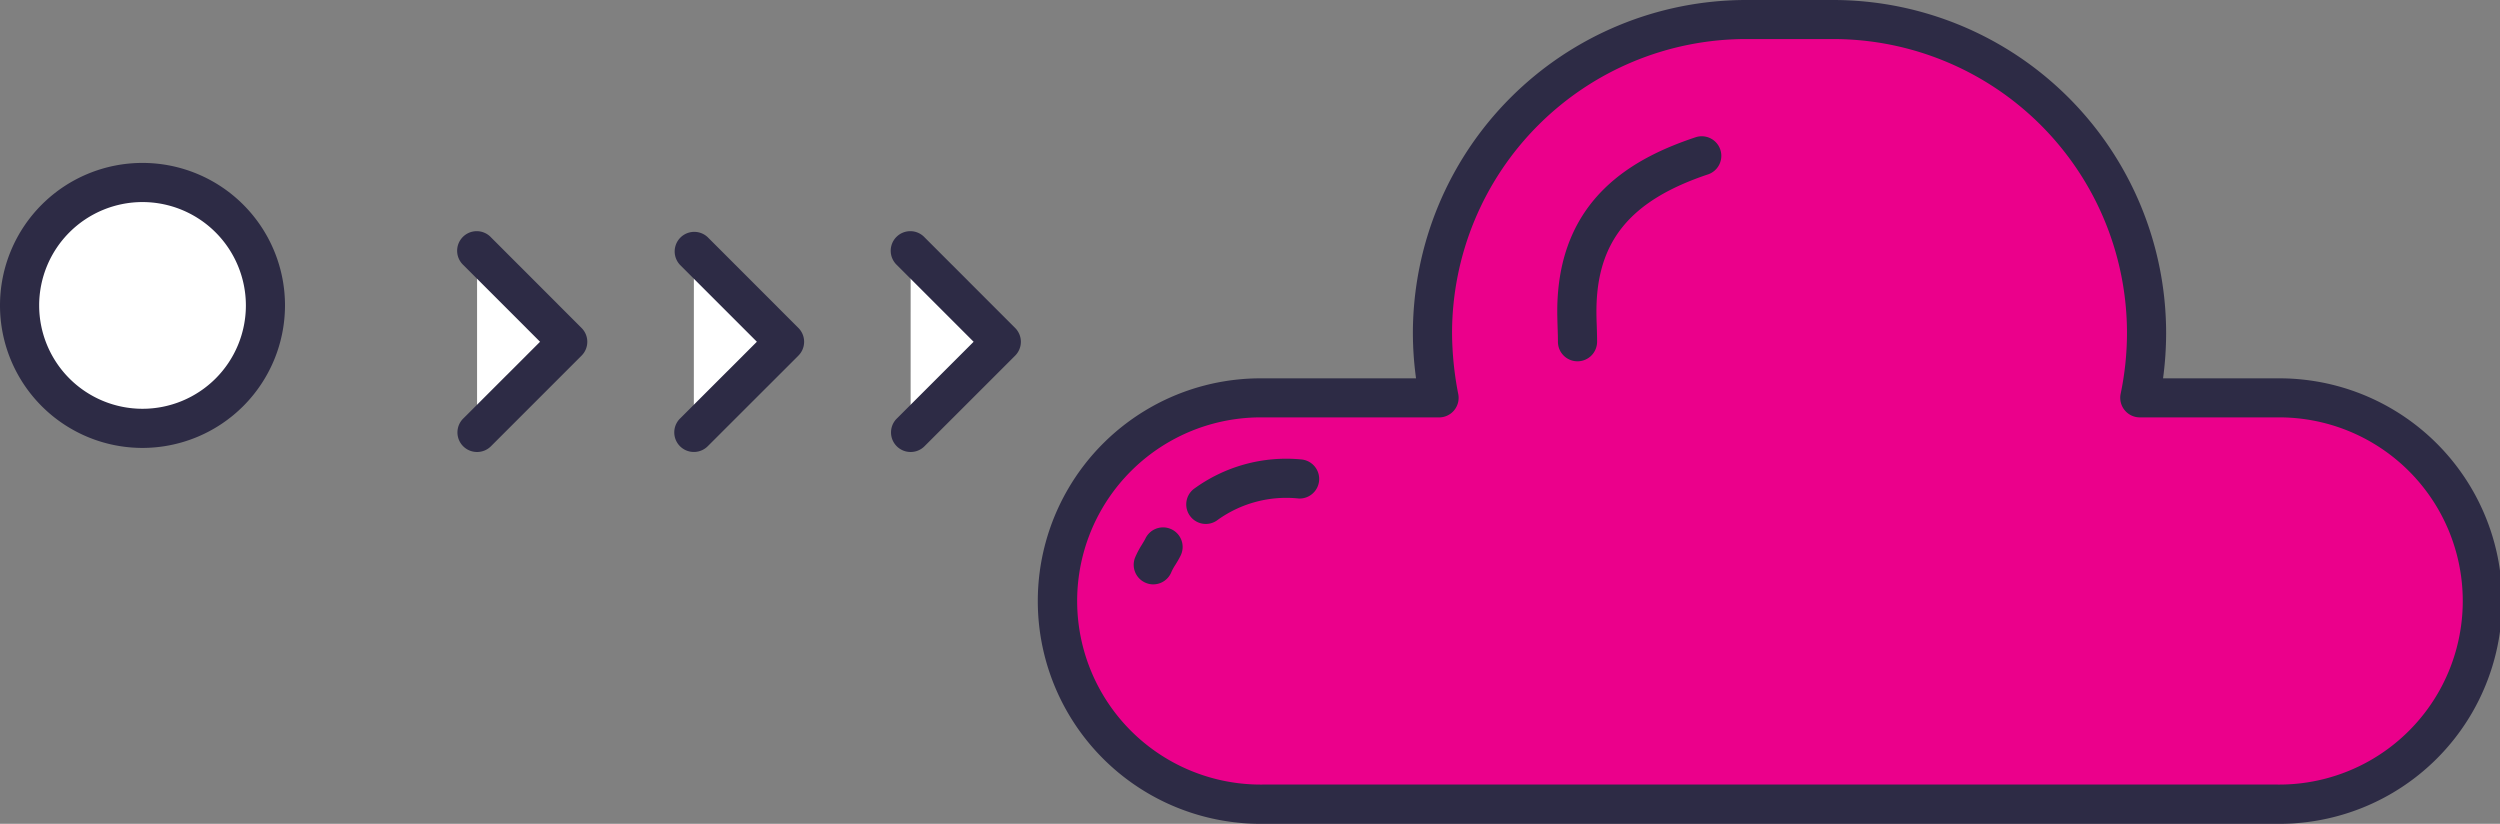 <svg xmlns="http://www.w3.org/2000/svg" width="98.421" height="32.432" viewBox="0 0 98.421 32.432">
  <rect x="0" y="0" width="98.421" height="32.432" fill="#808080" stroke="none"/>
  <g id="Group_1848" data-name="Group 1848" transform="translate(-614.179 -241.801)">
    <g id="Group_1479" data-name="Group 1479" transform="translate(655.123 241.801)">
      <g id="Group_652" data-name="Group 652">
        <path id="Path_3692" data-name="Path 3692" d="M836.242,234.47a8,8,0,0,0,8,8.006H884.17a8,8,0,1,0,0-16h-5.4a12.63,12.63,0,0,0,.265-2.555,12.346,12.346,0,0,0-12.34-12.339h-3.431a12.338,12.338,0,0,0-12.343,12.339,13.626,13.626,0,0,0,.259,2.555h-6.933A8,8,0,0,0,836.242,234.47Z" transform="translate(-835.472 -210.814)" fill="#eb008b"/>
        <path id="Path_3693" data-name="Path 3693" d="M884.348,243.424H844.425a8.769,8.769,0,1,1,0-17.537h6.028a13.33,13.33,0,0,1-.124-1.785,13.127,13.127,0,0,1,13.113-13.11h3.431a13.117,13.117,0,0,1,13.11,13.11,13.317,13.317,0,0,1-.121,1.785h4.485a8.769,8.769,0,1,1,0,17.537Zm-39.923-16a7.228,7.228,0,1,0,0,14.455h39.923a7.228,7.228,0,1,0,0-14.455h-5.4a.772.772,0,0,1-.756-.926,11.741,11.741,0,0,0,.25-2.4,11.576,11.576,0,0,0-11.569-11.569h-3.431A11.583,11.583,0,0,0,851.871,224.1a12.823,12.823,0,0,0,.245,2.412.77.77,0,0,1-.757.913Z" transform="translate(-835.65 -210.992)" fill="#2d2b45"/>
      </g>
      <path id="Path_3694" data-name="Path 3694" d="M852.1,223.977a.77.77,0,0,1-.77-.77c0-.189-.006-.379-.013-.57-.005-.207-.013-.415-.013-.622,0-4.521,3.119-6.084,5.466-6.865a.771.771,0,0,1,.488,1.462c-3.092,1.03-4.412,2.646-4.412,5.4,0,.19.005.381.013.572.006.207.013.414.013.619A.771.771,0,0,1,852.1,223.977Z" transform="translate(-830.941 -209.753)" fill="#2d2b45"/>
      <path id="Path_3695" data-name="Path 3695" d="M840.848,227.44a.77.77,0,0,1-.48-1.374A6.159,6.159,0,0,1,844.6,224.9a.771.771,0,0,1-.09,1.539,4.637,4.637,0,0,0-3.186.834A.765.765,0,0,1,840.848,227.44Z" transform="translate(-834.319 -206.813)" fill="#2d2b45"/>
      <g id="Group_653" data-name="Group 653" transform="translate(3.688 20.775)">
        <path id="Path_3696" data-name="Path 3696" d="M839.458,227.556c-.118.237-.286.451-.38.688Z" transform="translate(-838.307 -226.785)" fill="#fff"/>
        <path id="Path_3697" data-name="Path 3697" d="M839.256,229.194a.752.752,0,0,1-.283-.055.77.77,0,0,1-.433-1,3.452,3.452,0,0,1,.273-.516c.045-.077.094-.152.134-.233a.77.77,0,1,1,1.379.685c-.059.121-.129.235-.2.35a2.026,2.026,0,0,0-.155.28A.771.771,0,0,1,839.256,229.194Z" transform="translate(-838.486 -226.963)" fill="#2d2b45"/>
      </g>
    </g>
    <g id="Group_1480" data-name="Group 1480" transform="translate(614.179 248.215)">
      <ellipse id="Ellipse_293" data-name="Ellipse 293" cx="4.84" cy="4.84" rx="4.84" ry="4.84" transform="translate(0.771 0.771)" fill="#fff"/>
      <path id="Path_3698" data-name="Path 3698" d="M809.783,227.143a5.61,5.61,0,1,1,5.61-5.61A5.616,5.616,0,0,1,809.783,227.143Zm0-9.679a4.069,4.069,0,1,0,4.07,4.069A4.073,4.073,0,0,0,809.783,217.464Z" transform="translate(-804.173 -215.923)" fill="#2d2b45"/>
    </g>
    <g id="Group_1482" data-name="Group 1482" transform="translate(632.189 250.915)">
      <g id="Group_659" data-name="Group 659">
        <path id="Path_3703" data-name="Path 3703" d="M818.613,218.591l3.568,3.569-3.569,3.569Z" transform="translate(-817.841 -217.82)" fill="#fff"/>
        <path id="Path_3704" data-name="Path 3704" d="M818.789,226.678a.77.77,0,0,1-.545-1.315l3.026-3.024-3.024-3.024a.771.771,0,1,1,1.09-1.09l3.568,3.571a.769.769,0,0,1,0,1.089l-3.569,3.569A.764.764,0,0,1,818.789,226.678Z" transform="translate(-818.019 -217.998)" fill="#2d2b45"/>
      </g>
      <g id="Group_660" data-name="Group 660" transform="translate(8.535 0)">
        <path id="Path_3705" data-name="Path 3705" d="M825.174,218.591l3.569,3.569-3.571,3.569Z" transform="translate(-824.402 -217.821)" fill="#fff"/>
        <path id="Path_3706" data-name="Path 3706" d="M825.351,226.678a.77.77,0,0,1-.545-1.315l3.026-3.024-3.024-3.024a.771.771,0,0,1,1.09-1.09l3.569,3.571a.771.771,0,0,1,0,1.089l-3.571,3.569A.768.768,0,0,1,825.351,226.678Z" transform="translate(-824.58 -217.999)" fill="#2d2b45"/>
      </g>
      <g id="Group_661" data-name="Group 661" transform="translate(17.069)">
        <path id="Path_3707" data-name="Path 3707" d="M831.735,218.591l3.568,3.569-3.569,3.569Z" transform="translate(-830.963 -217.82)" fill="#fff"/>
        <path id="Path_3708" data-name="Path 3708" d="M831.911,226.678a.77.77,0,0,1-.545-1.315l3.026-3.024-3.024-3.024a.771.771,0,1,1,1.09-1.09l3.569,3.571a.771.771,0,0,1,0,1.089l-3.571,3.569A.764.764,0,0,1,831.911,226.678Z" transform="translate(-831.141 -217.998)" fill="#2d2b45"/>
      </g>
    </g>
  </g>
</svg>
